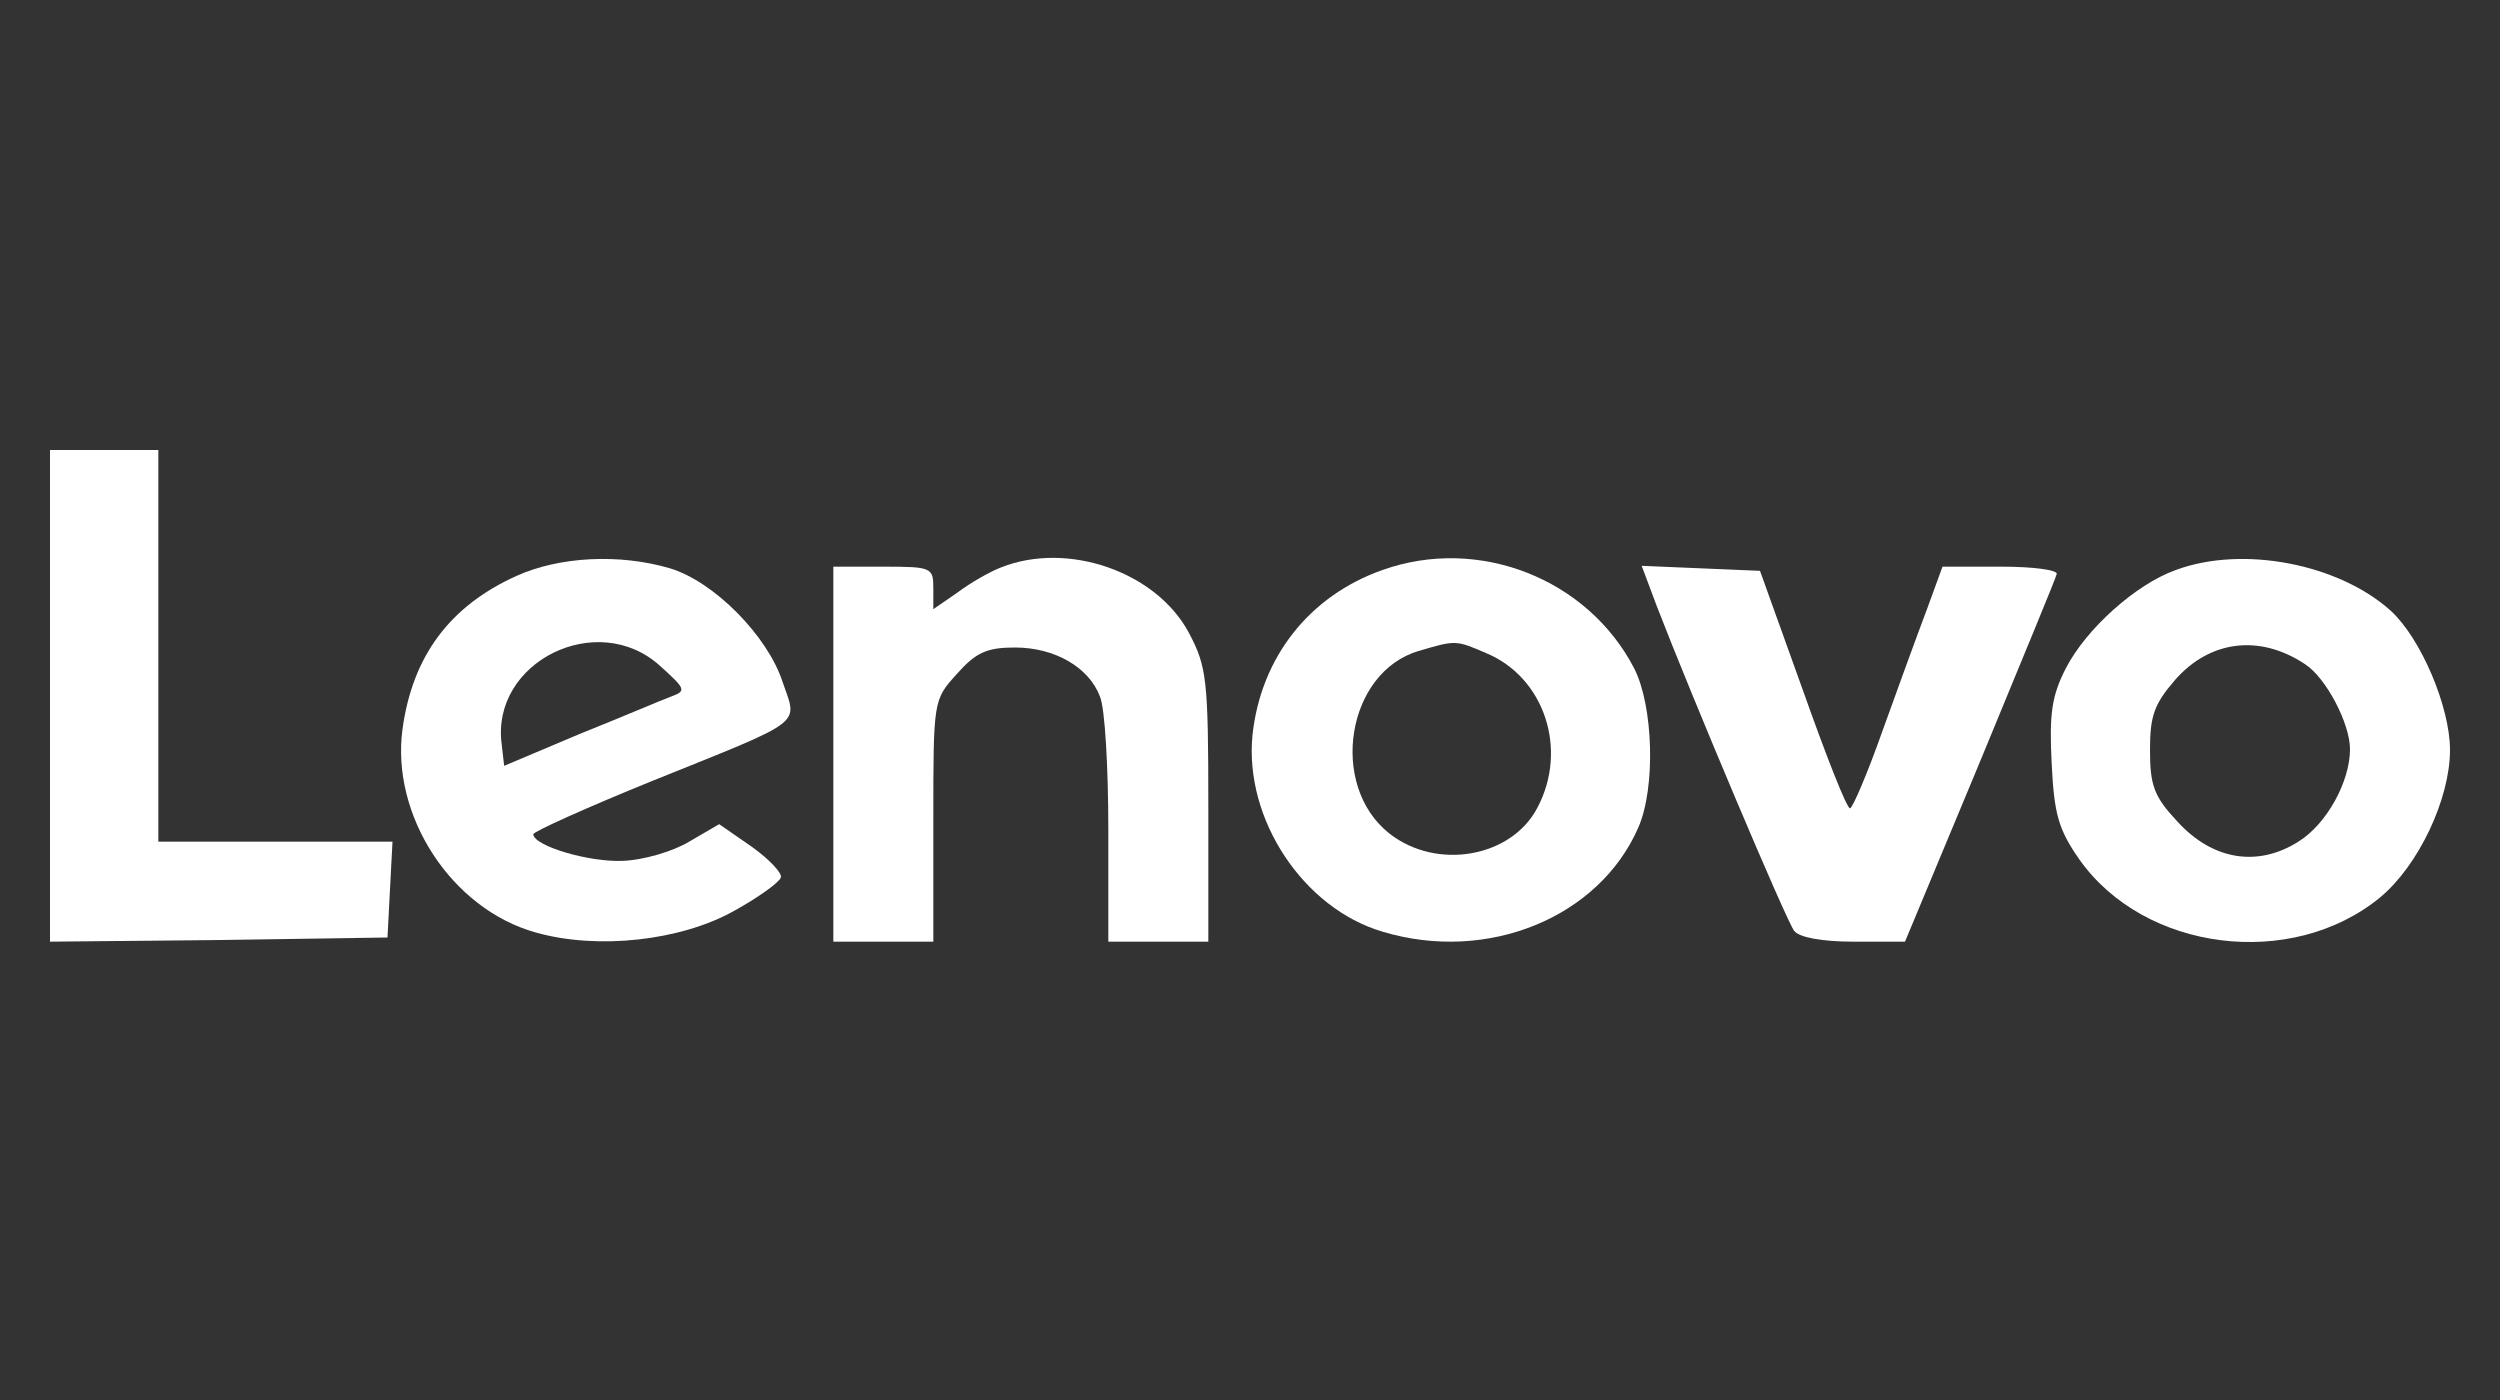 <svg xmlns:inkscape="http://www.inkscape.org/namespaces/inkscape" xmlns:sodipodi="http://sodipodi.sourceforge.net/DTD/sodipodi-0.dtd" xmlns="http://www.w3.org/2000/svg" xmlns:svg="http://www.w3.org/2000/svg" width="300pt" height="168pt" viewBox="0 0 300 168" preserveAspectRatio="xMidYMid meet" id="svg18" sodipodi:docname="download.svg" inkscape:version="1.1.1 (3bf5ae0d25, 2021-09-20)"><rect x="0" y="0" width="300" height="168" fill="#333333" stroke="none"/><defs id="defs22"></defs><g transform="translate(0,168) scale(0.1,-0.1)" fill="#000000" stroke="none" id="g16" style="fill:#ffffff"><path d="M60 845 l0 -295 203 2 202 3 3 58 3 57 -141 0 -140 0 0 235 0 235 -65 0 -65 0 0 -295z" id="path4" style="fill:#ffffff"></path><path d="M620 989 c-80 -36 -125 -96 -137 -184 -14 -104 59 -216 160 -244 74 -21 174 -10 238 26 29 16 54 34 56 40 2 5 -14 22 -35 37 l-39 27 -36 -21 c-20 -12 -55 -22 -79 -23 -41 -2 -108 18 -108 32 0 3 64 32 143 64 186 75 174 66 156 119 -18 55 -82 120 -135 136 -61 18 -133 14 -184 -9z m172 -108 c31 -28 32 -30 13 -37 -11 -4 -60 -25 -110 -45 l-90 -38 -3 26 c-13 99 115 162 190 94z" id="path6" style="fill:#ffffff"></path><path d="M1201 999 c-13 -5 -36 -18 -52 -30 l-29 -20 0 25 c0 25 -2 26 -60 26 l-60 0 0 -225 0 -225 60 0 60 0 0 145 c0 145 0 145 28 176 23 26 36 32 70 32 48 0 89 -24 102 -59 6 -14 10 -86 10 -160 l0 -134 60 0 60 0 0 163 c0 152 -2 167 -23 207 -39 74 -146 111 -226 79z" id="path8" style="fill:#ffffff"></path><path d="M1659 996 c-88 -31 -146 -105 -156 -198 -10 -101 61 -208 156 -236 126 -38 260 17 307 125 21 48 18 146 -5 191 -56 108 -187 159 -302 118z m125 -100 c69 -29 98 -115 61 -185 -31 -60 -121 -76 -178 -31 -73 58 -51 194 36 219 44 13 44 13 81 -3z" id="path10" style="fill:#ffffff"></path><path d="M2611 996 c-48 -17 -108 -71 -132 -118 -17 -33 -20 -55 -17 -114 3 -61 8 -79 33 -115 78 -111 255 -133 361 -46 46 38 84 118 84 177 0 52 -35 134 -71 167 -62 56 -177 79 -258 49z m155 -113 c25 -16 54 -71 54 -102 0 -39 -28 -90 -62 -111 -49 -31 -103 -22 -145 24 -28 30 -33 43 -33 86 0 41 5 55 30 84 42 48 102 55 156 19z" id="path12" style="fill:#ffffff"></path><path d="M1988 953 c42 -109 156 -379 165 -390 6 -8 34 -13 71 -13 l62 0 90 216 c49 119 91 220 92 225 2 5 -28 9 -66 9 l-71 0 -19 -52 c-11 -29 -35 -95 -53 -145 -18 -51 -36 -93 -39 -93 -4 0 -29 64 -57 143 l-51 142 -71 3 -71 3 18 -48z" id="path14" style="fill:#ffffff"></path></g></svg>